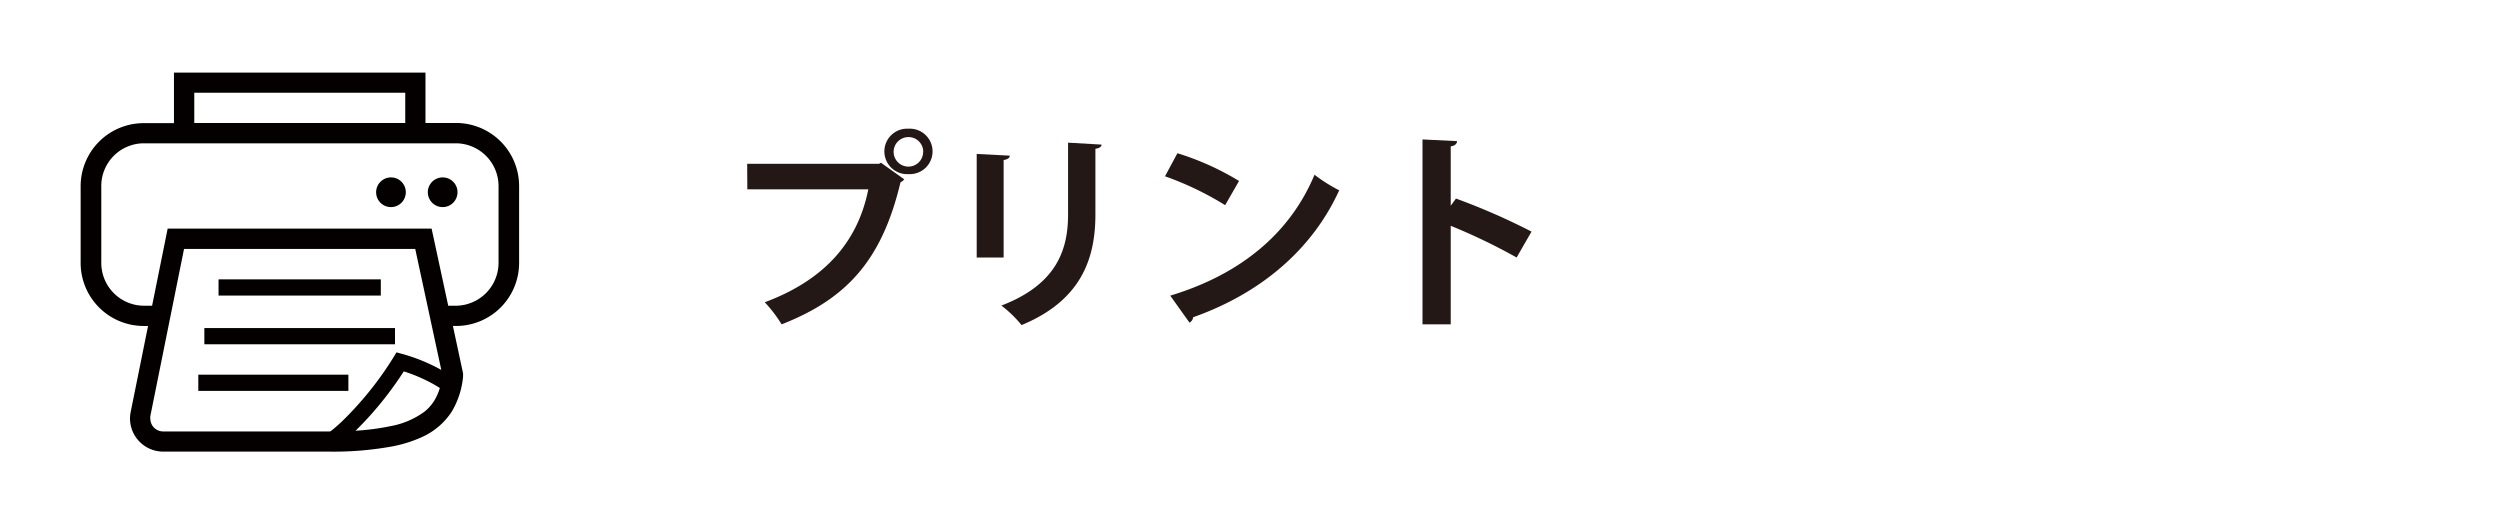 <svg xmlns="http://www.w3.org/2000/svg" viewBox="0 0 310 65"><defs><style>.cls-1{fill:#231815;}.cls-2{fill:#040000;}.cls-3{fill:none;}</style></defs><g id="レイヤー_2" data-name="レイヤー 2"><g id="内容"><path class="cls-1" d="M92.65,20.31H109l.24-.13,2.89,2.06a1.49,1.49,0,0,1-.47.37c-2.32,9.76-6.76,14.48-14.74,17.61a17,17,0,0,0-2.09-2.74c7.07-2.63,11.48-7.17,12.84-14h-15Zm20-4.35a2.82,2.82,0,1,1,0,5.63,2.82,2.82,0,1,1,0-5.63Zm1.83,2.81A1.82,1.82,0,0,0,112.64,17a1.83,1.83,0,1,0,1.83,1.82Z"/><path class="cls-1" d="M121.11,31.93V19.09l4.1.21c0,.28-.26.47-.76.54V31.93Zm15.48-14c0,.26-.24.44-.76.52v8.16c0,5.54-1.83,10.68-9.16,13.7a14.42,14.42,0,0,0-2.5-2.42c6.91-2.64,8.27-7,8.27-11.3v-8.9Z"/><path class="cls-1" d="M146,19a33.85,33.85,0,0,1,7.64,3.44l-1.72,3a38.56,38.56,0,0,0-7.46-3.58Zm-.89,17.66C153.93,34,160,28.85,163,21.67a19.86,19.86,0,0,0,3.06,1.93c-3.24,7.12-9.47,12.68-18.11,15.74a.89.89,0,0,1-.45.67Z"/><path class="cls-1" d="M188.06,31.93A72.89,72.89,0,0,0,179.89,28V40.22h-3.5V17.29l4.28.21c0,.31-.23.57-.78.65v7.36l.65-.89a81.59,81.59,0,0,1,9.37,4.1Z"/><path class="cls-2" d="M56.51,15.25H52.76V9H21.57v6.27H17.82A7.82,7.82,0,0,0,10,23.07v9.54a7.82,7.82,0,0,0,7.82,7.81h.54L16.2,51.1a4.36,4.36,0,0,0-.08.81A4.12,4.12,0,0,0,20.23,56H40.77a40.64,40.64,0,0,0,7.5-.58,16.24,16.24,0,0,0,4-1.2A8.65,8.65,0,0,0,56,51.07a10.3,10.3,0,0,0,1.42-4.36l0-.21,0-.21-1.26-5.87h.39a7.82,7.82,0,0,0,7.82-7.81V23.07A7.82,7.82,0,0,0,56.51,15.25ZM24.09,11.5H50.25v3.75H24.09ZM54,49.42a5.35,5.35,0,0,1-1.38,1.64,10.2,10.2,0,0,1-4.18,1.78,30.06,30.06,0,0,1-4.35.57c.56-.55,1.17-1.18,1.82-1.9a43.29,43.29,0,0,0,4.16-5.46,20.29,20.29,0,0,1,3.58,1.53c.36.2.65.38.89.53A6.67,6.67,0,0,1,54,49.42Zm-4.1-5.52-.73-.21-.4.65a41.16,41.16,0,0,1-5.4,6.94,23.22,23.22,0,0,1-2,1.9c-.16.13-.31.24-.43.32H20.23A1.61,1.61,0,0,1,19,52.92a1.64,1.64,0,0,1-.36-1,1.17,1.17,0,0,1,0-.32l4.18-20.73H51.49l3.23,15A22.23,22.23,0,0,0,49.93,43.9ZM61.82,32.61a5.33,5.33,0,0,1-5.31,5.3h-.93l-2.06-9.56H20.79l-1.93,9.56h-1a5.31,5.31,0,0,1-5.3-5.3V23.07a5.29,5.29,0,0,1,5.3-5.3H56.51a5.31,5.31,0,0,1,5.31,5.3Z"/><rect class="cls-2" x="27.1" y="34.64" width="20.12" height="2.01"/><rect class="cls-2" x="25.34" y="40.68" width="23.64" height="2.01"/><rect class="cls-2" x="24.59" y="46.46" width="18.61" height="2.01"/><path class="cls-2" d="M48.48,22a1.84,1.84,0,1,0,1.84,1.83A1.83,1.83,0,0,0,48.48,22Z"/><path class="cls-2" d="M54.9,22a1.84,1.84,0,1,0,1.83,1.83A1.83,1.83,0,0,0,54.9,22Z"/><rect class="cls-3" width="310" height="65"/></g></g></svg>